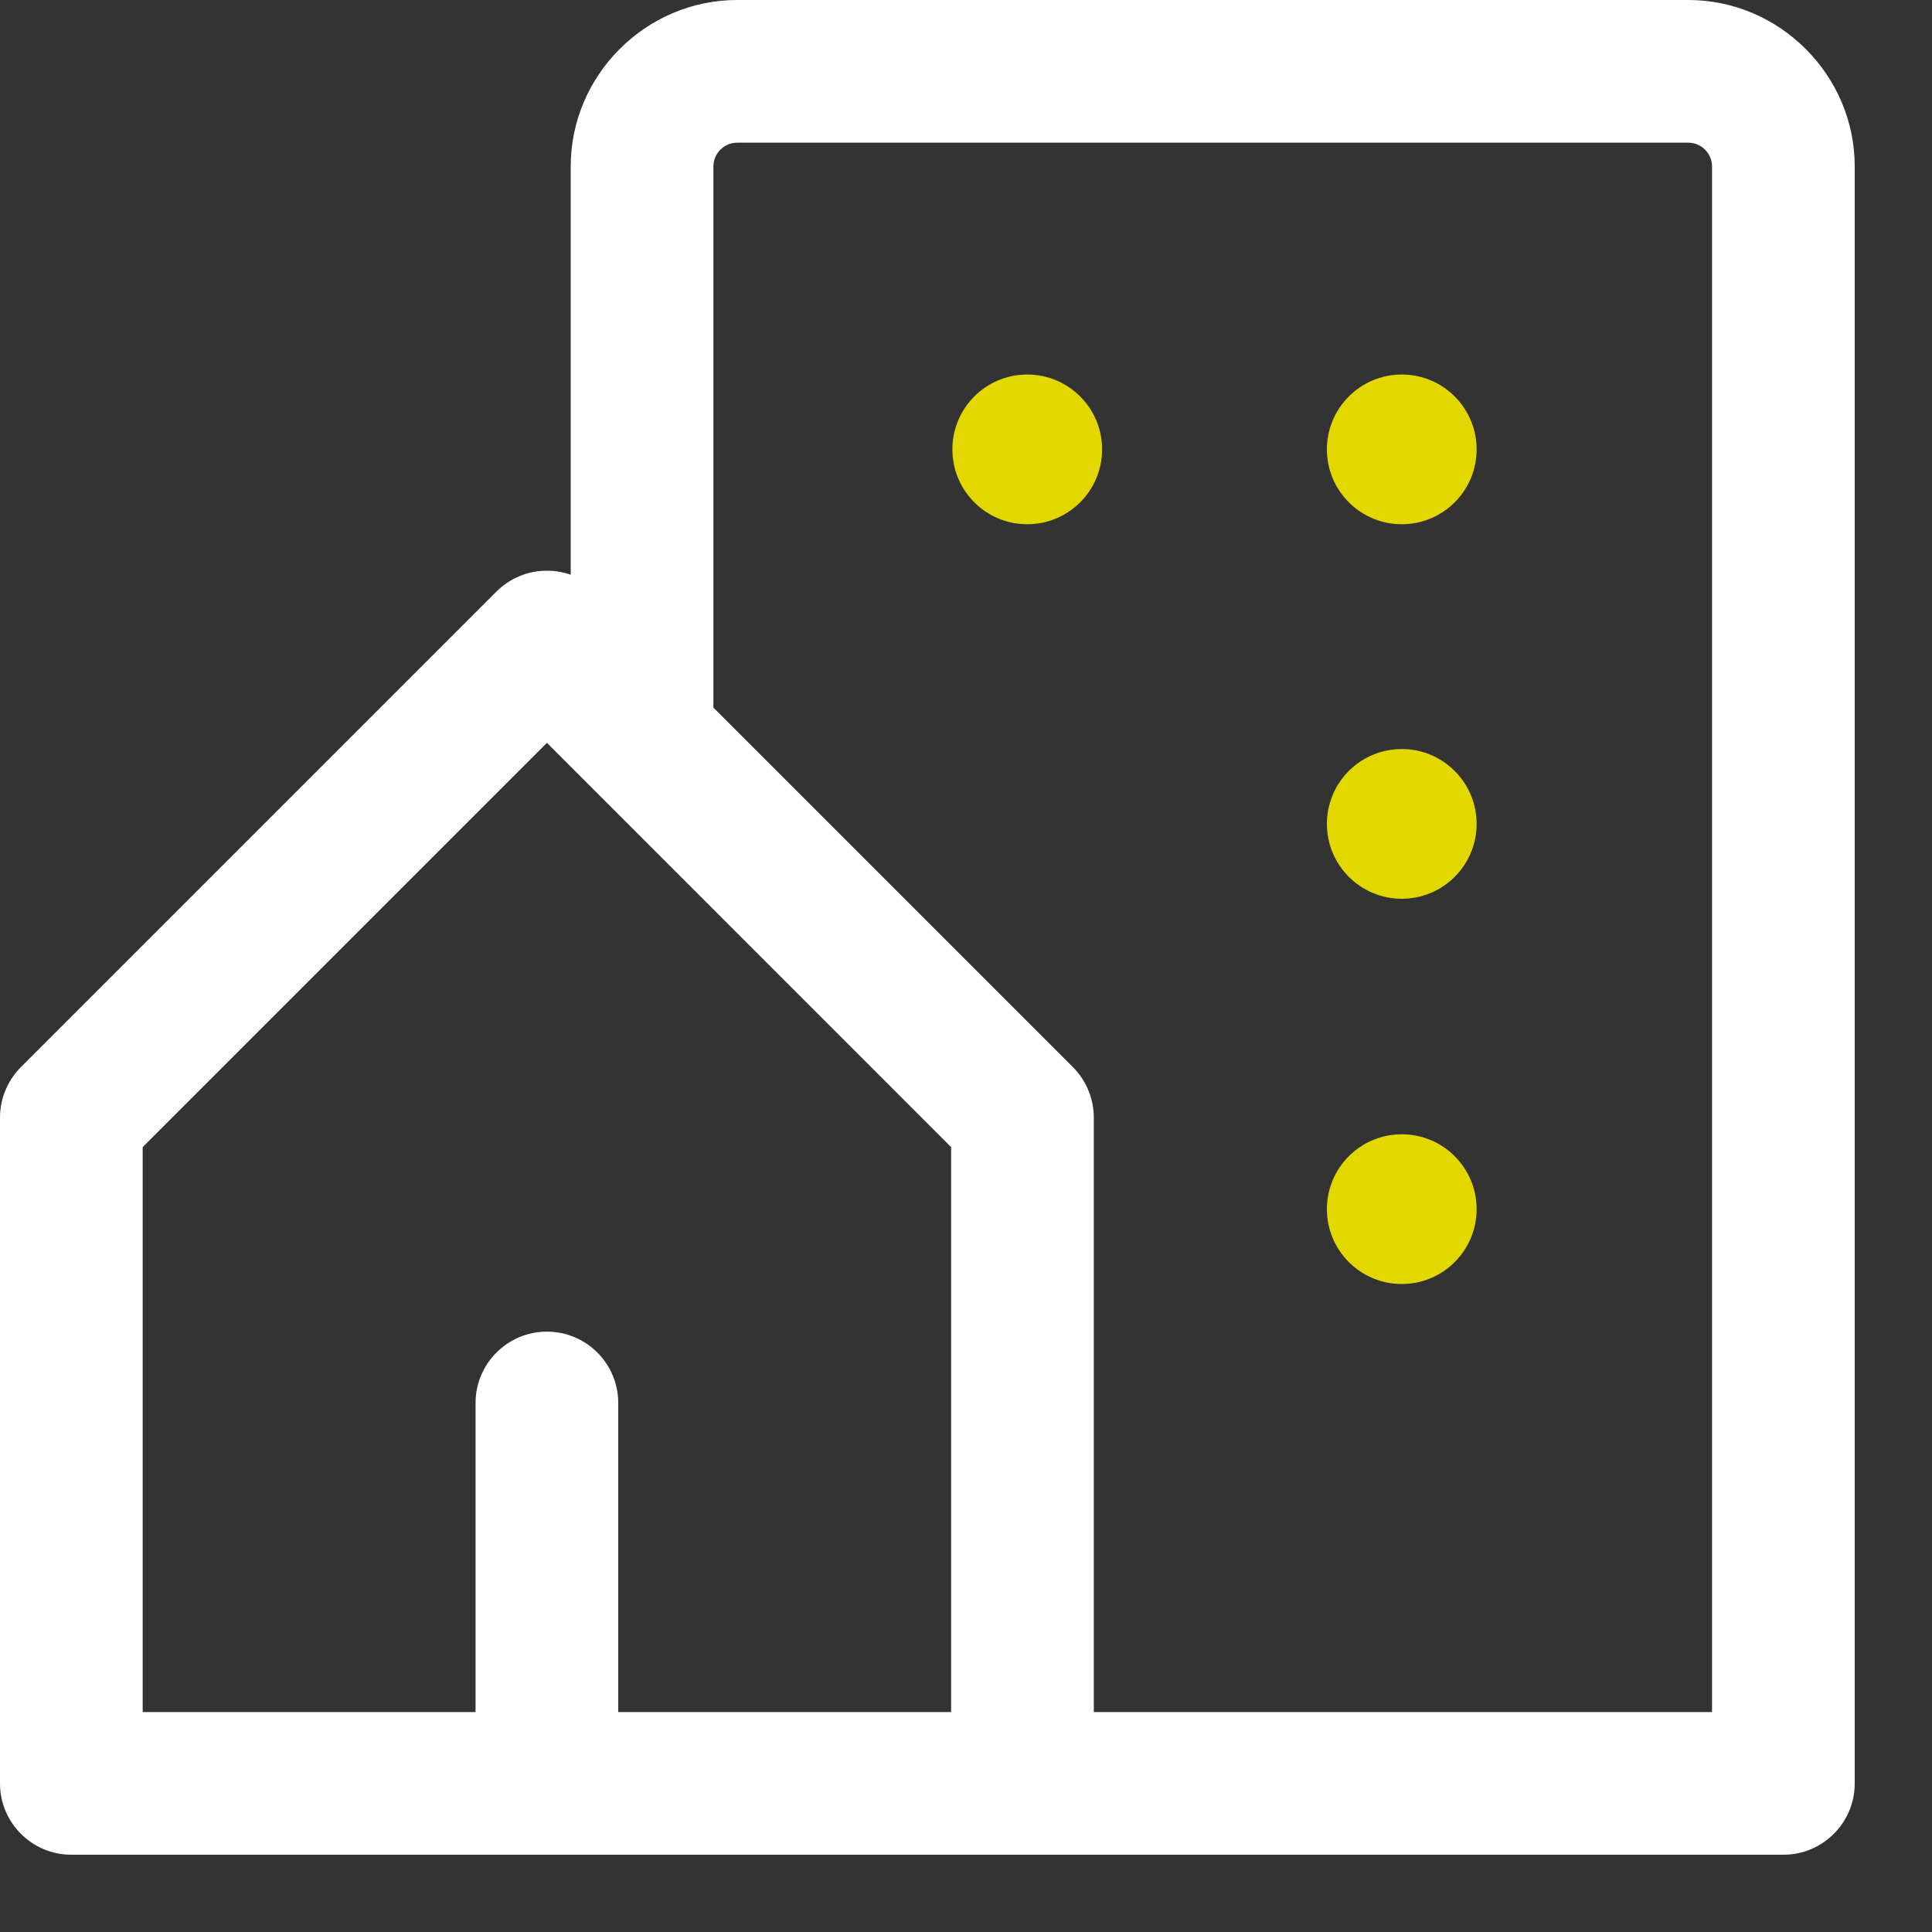 <?xml version="1.0" encoding="UTF-8" standalone="no"?> <svg xmlns="http://www.w3.org/2000/svg" xmlns:xlink="http://www.w3.org/1999/xlink" xmlns:serif="http://www.serif.com/" width="100%" height="100%" viewBox="0 0 20 20" version="1.1" xml:space="preserve" style="fill-rule:evenodd;clip-rule:evenodd;stroke-linejoin:round;stroke-miterlimit:2;"><rect x="0" y="0" width="20" height="20" fill="#333333" stroke="none"/><g><path d="M0.738,19.2l17.724,-0c0.407,-0 0.738,-0.331 0.738,-0.738l-0,-16.739c-0,-0.945 -0.778,-1.723 -1.723,-1.723l-9.846,0c-0.945,0 -1.723,0.778 -1.723,1.723l-0,4.227l-0.002,-0.001l-0.034,-0.011l-0.035,-0.009l-0.034,-0.008l-0.035,-0.006l-0.036,-0.004l-0.035,-0.002l-0.035,-0.001l-0.036,0.001l-0.035,0.002l-0.035,0.004l-0.036,0.006l-0.034,0.008l-0.035,0.009l-0.034,0.011l-0.033,0.013l-0.033,0.014l-0.033,0.016l-0.032,0.018l-0.031,0.019l-0.03,0.022l-0.03,0.022l-0.028,0.025l-0.028,0.026c0,-0 -4.923,4.923 -4.923,4.923c-0.138,0.139 -0.216,0.326 -0.216,0.522l0,6.893c0,0.407 0.331,0.738 0.738,0.738Zm4.924,-11.51l-4.185,4.185c-0,0 -0,5.848 -0,5.848l3.446,0l0,-3.2c0,-0.407 0.331,-0.738 0.739,-0.738c0.407,-0 0.738,0.331 0.738,0.738c0,0 0,3.2 -0,3.2c-0,0 3.446,0 3.446,0c0,0 0,-5.848 0,-5.848l-4.184,-4.185Zm5.661,10.033l6.4,0l0,-16c0,-0.135 -0.111,-0.246 -0.246,-0.246c-0,-0 -9.846,-0 -9.846,-0c-0.135,-0 -0.246,0.111 -0.246,0.246l-0,5.602l3.722,3.722c0.138,0.139 0.216,0.326 0.216,0.522l0,6.154Z" style="fill:#fff;"></path><circle cx="10.634" cy="4.652" r="0.775" style="fill:#e3d700;"></circle><circle cx="14.511" cy="4.652" r="0.775" style="fill:#e3d700;"></circle><circle cx="14.511" cy="8.529" r="0.775" style="fill:#e3d700;"></circle><circle cx="14.511" cy="12.517" r="0.775" style="fill:#e3d700;"></circle></g></svg> 